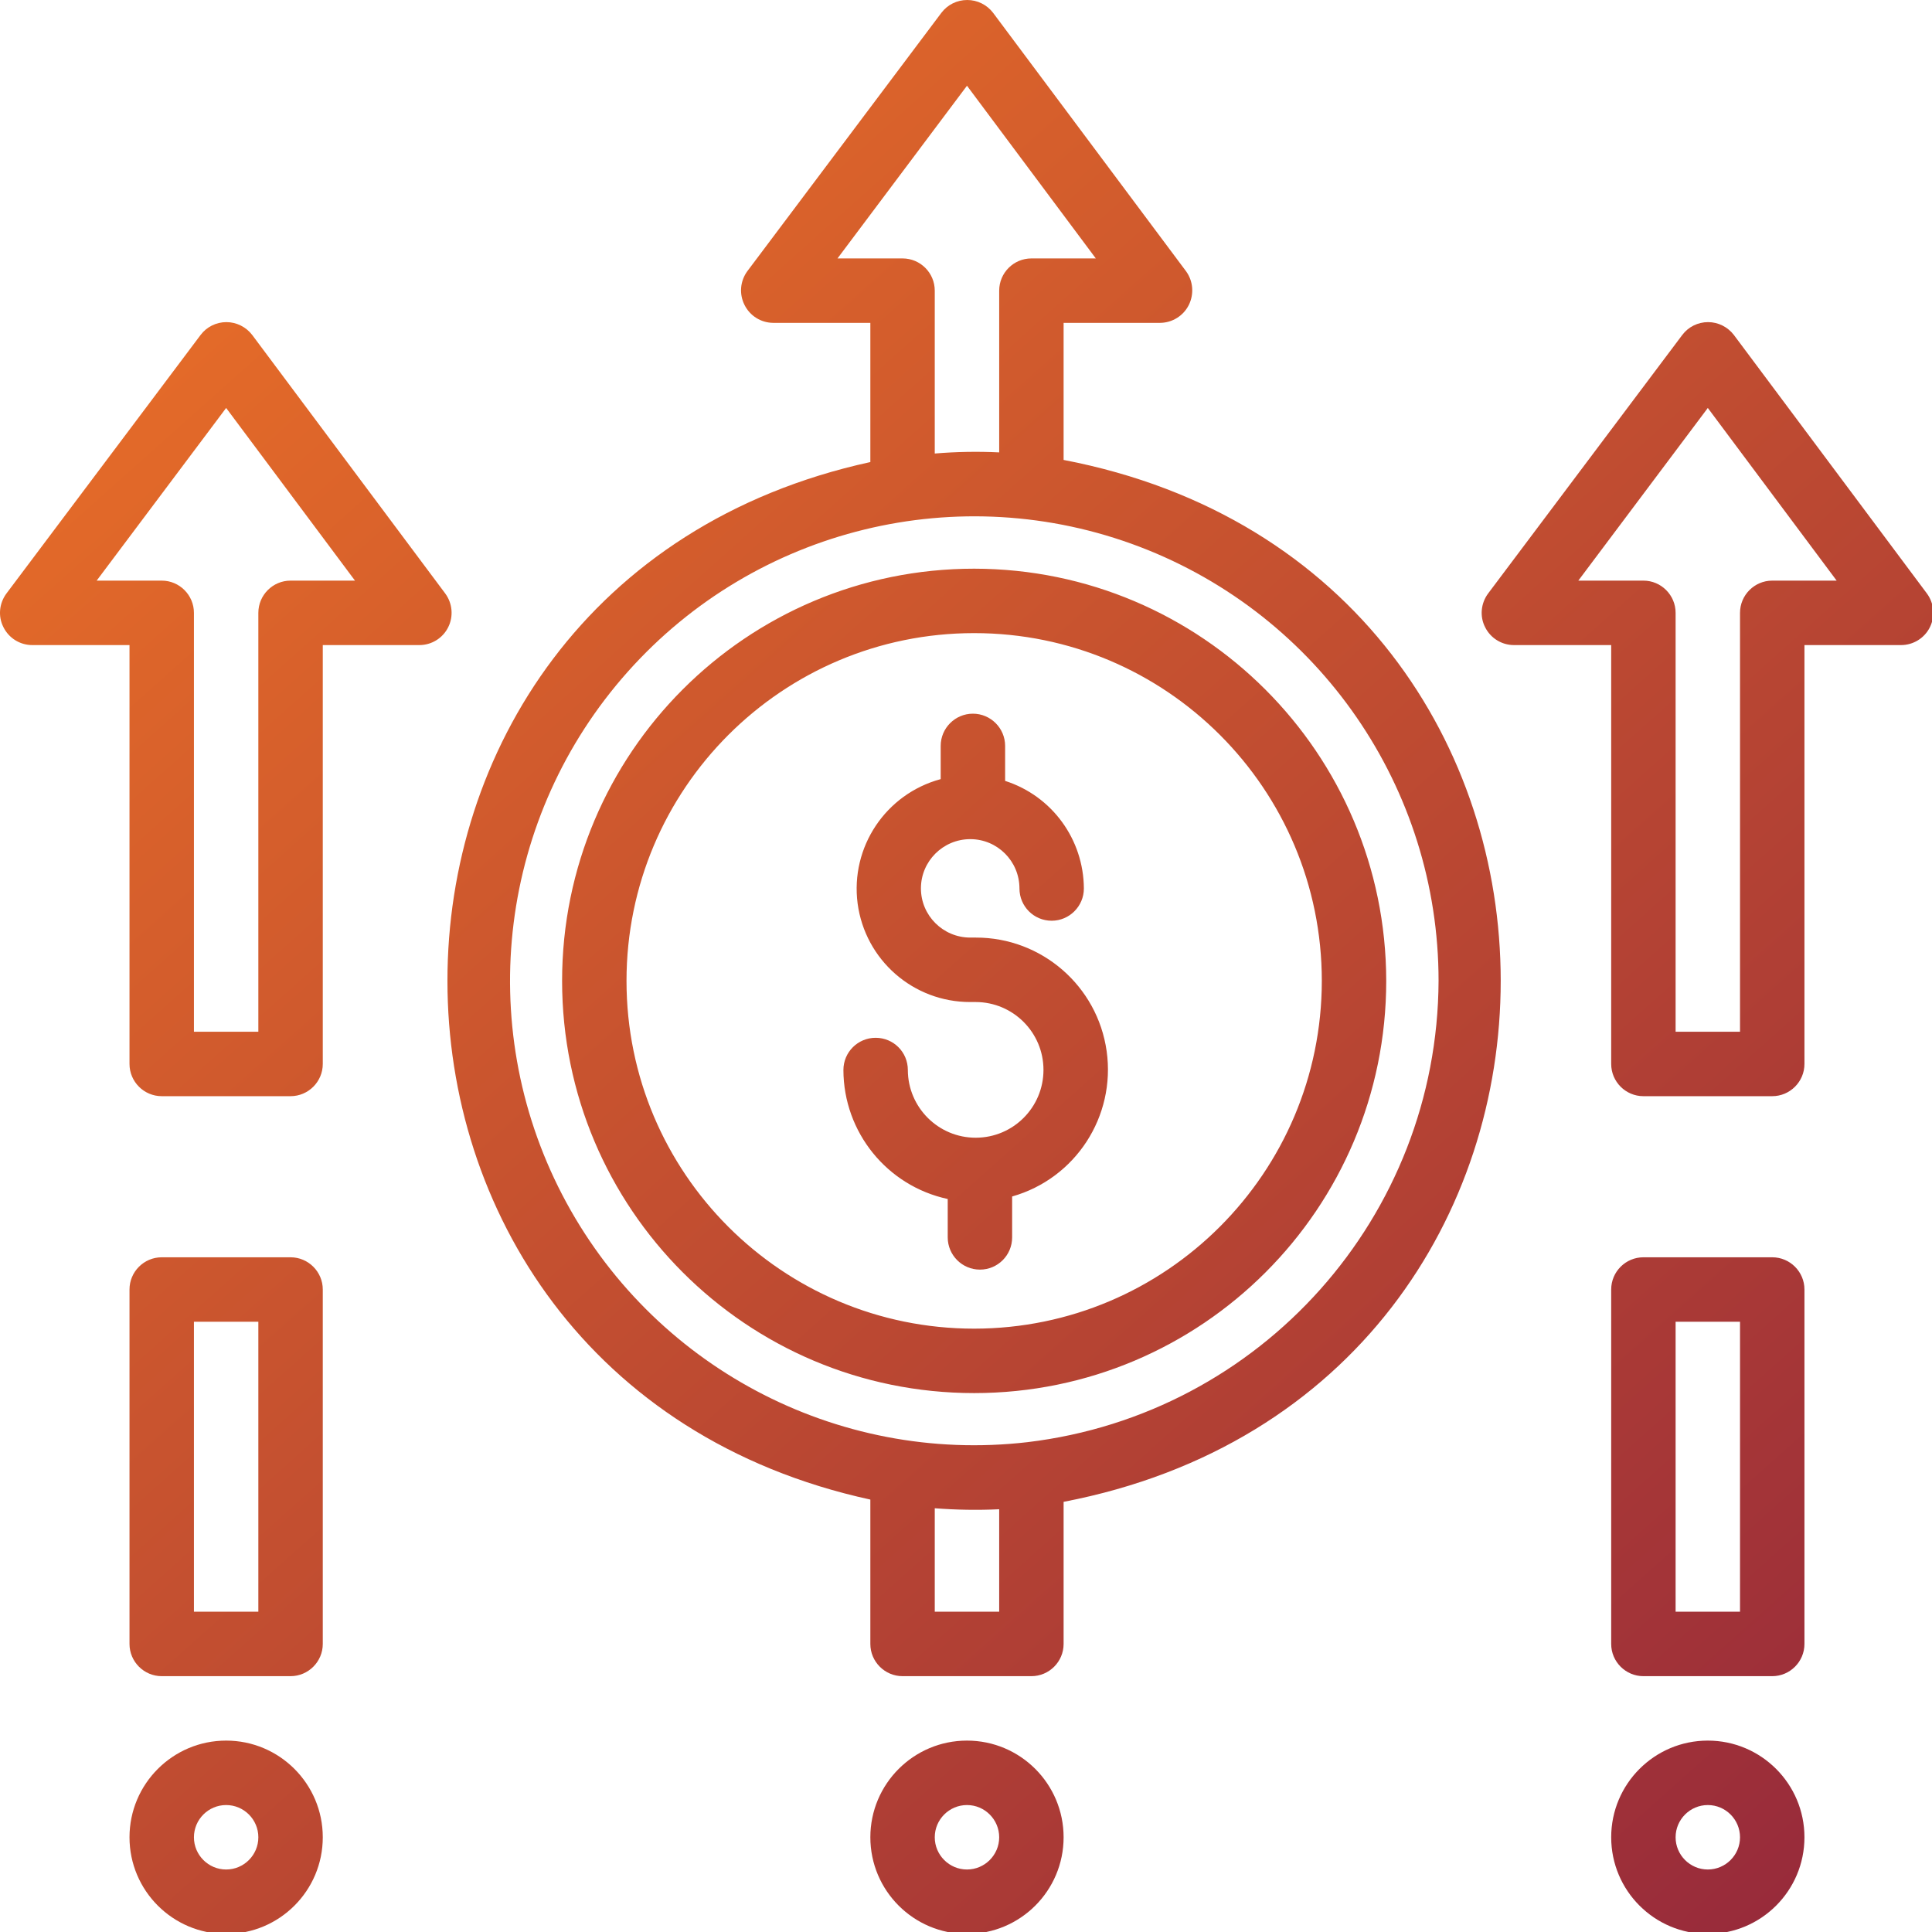 <?xml version="1.0" encoding="UTF-8"?>
<svg xmlns="http://www.w3.org/2000/svg" xmlns:xlink="http://www.w3.org/1999/xlink" width="100px" height="100px" viewBox="0 0 100 100" version="1.1">
  <title>products/a2p-sms-revenues-commercial-traffic-management/icon-grow-a2p-revenues</title>
  <defs>
    <linearGradient x1="6.024%" y1="0%" x2="99.966%" y2="105.293%" id="linearGradient-1">
      <stop stop-color="#EE7326" offset="0%"></stop>
      <stop stop-color="#91253C" offset="100%"></stop>
    </linearGradient>
  </defs>
  <g id="products/a2p-sms-revenues-commercial-traffic-management/icon-grow-a2p-revenues" stroke="none" stroke-width="1" fill="none" fill-rule="evenodd">
    <path d="M88.396,90.093 C91.157,90.093 93.398,92.335 93.398,95.097 C93.398,97.859 91.157,100.1 88.396,100.1 C85.635,100.1 83.395,97.859 83.395,95.097 C83.395,92.335 85.635,90.093 88.396,90.093 Z M50.051,90.093 C52.812,90.093 55.052,92.335 55.052,95.097 C55.052,97.859 52.812,100.1 50.051,100.1 C47.29,100.1 45.049,97.859 45.049,95.097 C45.049,92.335 47.29,90.093 50.051,90.093 Z M11.705,90.093 C14.466,90.093 16.707,92.335 16.707,95.097 C16.707,97.859 14.466,100.1 11.705,100.1 C8.944,100.1 6.703,97.859 6.703,95.097 C6.703,92.335 8.944,90.093 11.705,90.093 Z M88.396,93.429 C87.478,93.429 86.729,94.178 86.729,95.097 C86.729,96.016 87.478,96.765 88.396,96.765 C89.315,96.765 90.063,96.016 90.063,95.097 C90.063,94.178 89.315,93.429 88.396,93.429 Z M50.051,93.429 C49.132,93.429 48.383,94.178 48.383,95.097 C48.383,96.016 49.132,96.765 50.051,96.765 C50.969,96.765 51.718,96.016 51.718,95.097 C51.718,94.178 50.969,93.429 50.051,93.429 Z M11.705,93.429 C10.786,93.429 10.038,94.178 10.038,95.097 C10.038,96.016 10.786,96.765 11.705,96.765 C12.624,96.765 13.372,96.016 13.372,95.097 C13.372,94.178 12.624,93.429 11.705,93.429 Z M50.064,2.27373675e-13 C50.584,2.27373675e-13 51.079,0.242 51.399,0.659 L61.389,14.039 C61.759,14.548 61.813,15.218 61.533,15.786 C61.253,16.346 60.679,16.704 60.054,16.711 L55.052,16.711 L55.052,23.806 C85.205,29.591 85.232,71.93 55.052,77.735 L55.052,85.09 C55.052,86.009 54.304,86.758 53.385,86.758 L46.716,86.758 C45.798,86.758 45.049,86.009 45.049,85.09 L45.049,77.618 C15.873,71.259 15.853,30.289 45.049,23.916 L45.049,16.711 L40.014,16.711 C39.384,16.704 38.817,16.346 38.537,15.786 C38.25,15.218 38.309,14.548 38.68,14.039 L48.729,0.659 C49.047,0.242 49.535,2.27373675e-13 50.064,2.27373675e-13 Z M15.039,65.077 C15.958,65.077 16.707,65.826 16.707,66.744 L16.707,85.09 C16.707,86.009 15.958,86.758 15.039,86.758 L8.371,86.758 C7.452,86.758 6.703,86.009 6.703,85.09 L6.703,66.744 C6.703,65.826 7.452,65.077 8.371,65.077 Z M91.731,65.077 C92.649,65.077 93.398,65.826 93.398,66.744 L93.398,85.09 C93.398,86.009 92.649,86.758 91.731,86.758 L85.062,86.758 C84.143,86.758 83.395,86.009 83.395,85.09 L83.395,66.744 C83.395,65.826 84.143,65.077 85.062,65.077 Z M48.383,78.067 L48.383,83.422 L51.718,83.422 L51.718,78.119 C50.604,78.172 49.49,78.152 48.383,78.067 Z M13.372,68.412 L10.038,68.412 L10.038,83.422 L13.372,83.422 L13.372,68.412 Z M90.063,68.412 L86.729,68.412 L86.729,83.422 L90.063,83.422 L90.063,68.412 Z M58.985,28.301 C49.667,24.75 39.129,27.323 32.493,34.77 C25.856,42.216 24.509,52.985 29.101,61.84 C33.697,70.692 43.278,75.794 53.183,74.646 C65.284,73.2 74.407,62.959 74.46,50.771 C74.46,40.796 68.305,31.858 58.985,28.301 Z M50.422,29.435 C62.19,29.448 71.738,38.991 71.751,50.771 C71.751,62.555 62.203,72.106 50.422,72.106 C38.64,72.106 29.094,62.555 29.094,50.771 C29.094,38.984 38.64,29.435 50.422,29.435 Z M50.422,32.77 C40.484,32.77 32.428,40.829 32.428,50.771 C32.428,60.712 40.484,68.771 50.422,68.771 C60.354,68.764 68.41,60.705 68.417,50.771 C68.417,40.829 60.361,32.77 50.422,32.77 Z M50.357,36.94 C51.274,36.94 52.025,37.688 52.025,38.607 L52.025,40.419 C54.447,41.194 56.088,43.441 56.101,45.989 C56.101,46.906 55.352,47.657 54.434,47.657 C53.508,47.657 52.767,46.906 52.767,45.989 C52.767,44.575 51.626,43.434 50.221,43.434 C48.814,43.434 47.667,44.575 47.667,45.982 C47.667,47.39 48.814,48.529 50.221,48.529 L50.506,48.529 C53.912,48.522 56.804,51.031 57.28,54.406 C57.755,57.787 55.671,60.999 52.388,61.93 L52.388,64.048 C52.388,64.967 51.646,65.715 50.721,65.715 C49.804,65.715 49.054,64.967 49.054,64.048 L49.054,62.06 C45.909,61.383 43.662,58.601 43.655,55.384 C43.655,54.458 44.404,53.716 45.322,53.716 C46.248,53.716 46.99,54.458 46.99,55.384 C46.996,57.318 48.565,58.888 50.501,58.888 C52.441,58.888 54.01,57.318 54.01,55.377 C54.01,53.441 52.441,51.871 50.506,51.865 L50.221,51.865 C47.27,51.871 44.782,49.688 44.391,46.77 C44.007,43.846 45.844,41.096 48.69,40.327 L48.69,38.607 C48.69,37.688 49.439,36.94 50.357,36.94 Z M11.718,16.673 C12.239,16.673 12.734,16.92 13.054,17.337 L23.044,30.717 C23.42,31.226 23.479,31.903 23.2,32.463 C22.92,33.03 22.34,33.389 21.708,33.389 L16.707,33.389 L16.707,55.07 C16.707,55.989 15.958,56.738 15.039,56.738 L8.371,56.738 C7.452,56.738 6.703,55.989 6.703,55.07 L6.703,33.389 L1.668,33.389 C1.038,33.389 0.458,33.03 0.178,32.463 C-0.109,31.903 -0.044,31.226 0.335,30.717 L10.383,17.337 C10.696,16.92 11.19,16.673 11.718,16.673 Z M88.41,16.673 C88.93,16.673 89.425,16.92 89.745,17.337 L99.735,30.717 C100.112,31.226 100.17,31.903 99.892,32.463 C99.612,33.03 99.031,33.389 98.399,33.389 L93.398,33.389 L93.398,55.07 C93.398,55.989 92.649,56.738 91.731,56.738 L85.062,56.738 C84.143,56.738 83.395,55.989 83.395,55.07 L83.395,33.389 L78.36,33.389 C77.73,33.389 77.149,33.03 76.869,32.463 C76.582,31.903 76.648,31.226 77.026,30.717 L87.074,17.337 C87.388,16.92 87.881,16.673 88.41,16.673 Z M11.705,21.116 L5.003,30.053 L8.371,30.053 C9.289,30.053 10.038,30.802 10.038,31.721 L10.038,53.402 L13.372,53.402 L13.372,31.721 C13.372,30.802 14.121,30.053 15.039,30.053 L18.374,30.053 L11.705,21.116 Z M88.396,21.116 L81.694,30.053 L85.062,30.053 C85.981,30.053 86.729,30.802 86.729,31.721 L86.729,53.402 L90.063,53.402 L90.063,31.721 C90.063,30.802 90.812,30.053 91.731,30.053 L95.065,30.053 L88.396,21.116 Z M50.051,4.438 L43.349,13.376 L46.716,13.376 C47.635,13.376 48.383,14.124 48.383,15.043 L48.383,23.474 C49.49,23.382 50.604,23.362 51.718,23.416 L51.718,15.043 C51.718,14.124 52.466,13.376 53.385,13.376 L56.719,13.376 L50.051,4.438 Z" id="Combined-Shape" fill="url(#linearGradient-1)" fill-rule="nonzero"></path>
  </g>
</svg>
